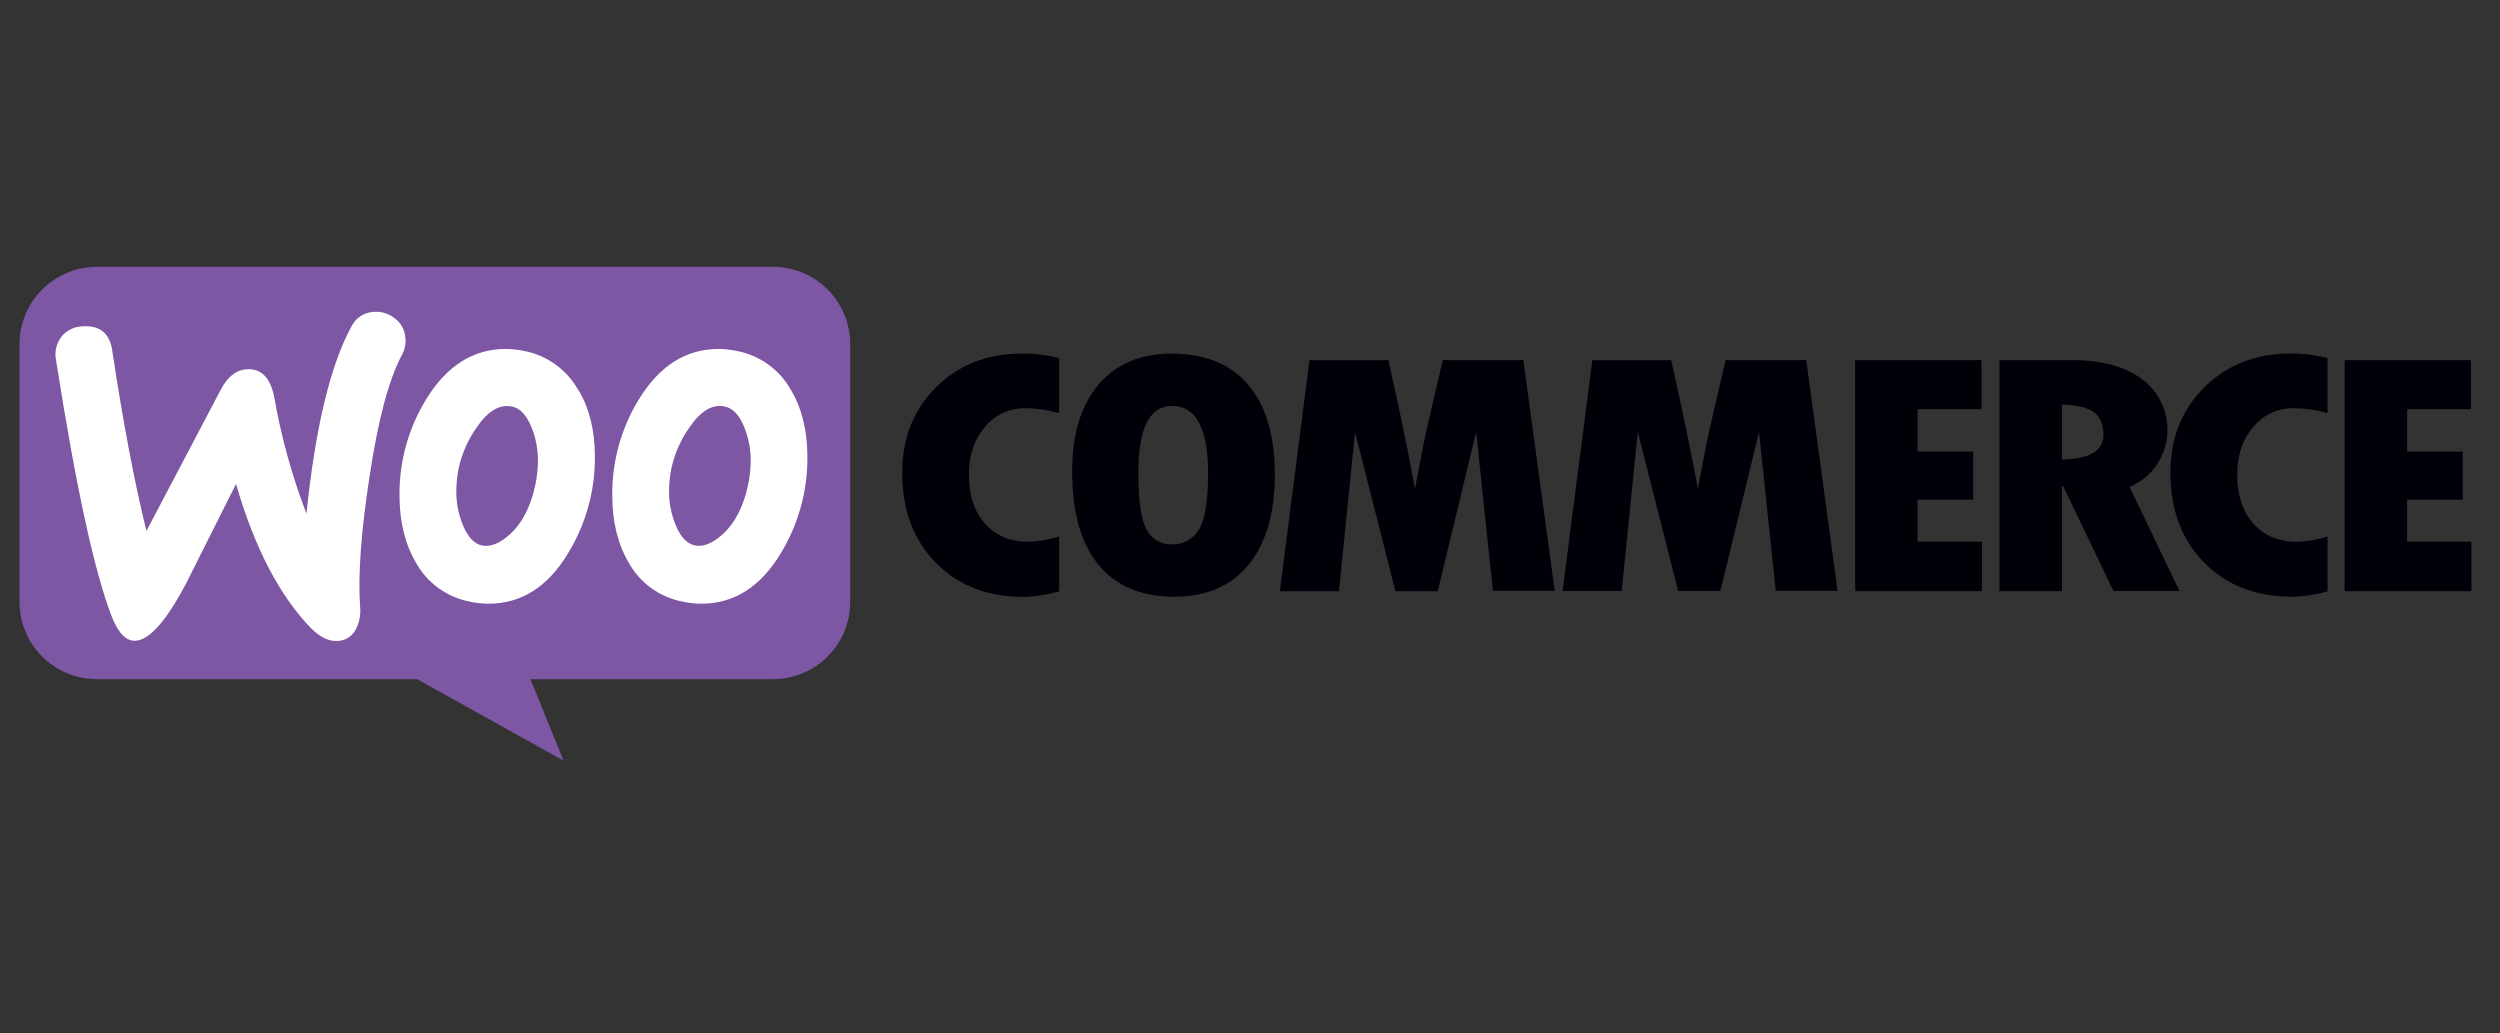 <?xml version="1.0" encoding="UTF-8" standalone="no"?>
<!DOCTYPE svg PUBLIC "-//W3C//DTD SVG 1.1//EN" "http://www.w3.org/Graphics/SVG/1.1/DTD/svg11.dtd">
<svg width="100%" height="100%" viewBox="0 0 300 124" version="1.1" xmlns="http://www.w3.org/2000/svg" xmlns:xlink="http://www.w3.org/1999/xlink" xml:space="preserve" xmlns:serif="http://www.serif.com/" style="fill-rule:evenodd;clip-rule:evenodd;stroke-linejoin:round;stroke-miterlimit:2;">
    <rect x="0" y="0" width="300" height="124" fill="#333333" stroke="none"/>
    <g transform="matrix(1,0,0,1,-1864.77,-371.658)">
        <g id="Woo" transform="matrix(1,0,0,0.411,1864.77,371.658)">
            <rect x="0" y="0" width="300" height="300" style="fill:none;"/>
            <g id="WooCommerce.svg" transform="matrix(1.186,0,0,2.884,150,150)">
                <g transform="matrix(1,0,0,1,-124.5,-25.5)">
                    <clipPath id="_clip1">
                        <rect x="0" y="0" width="249" height="51"/>
                    </clipPath>
                    <g clip-path="url(#_clip1)">
                        <path d="M7.826,0.5L76.224,0.5C77.252,0.5 78.27,0.703 79.219,1.096C80.169,1.49 81.032,2.066 81.759,2.793C82.486,3.52 83.062,4.384 83.455,5.334C83.848,6.283 84.05,7.301 84.05,8.329L84.05,34.424C84.05,35.452 83.847,36.469 83.454,37.419C83.061,38.368 82.484,39.231 81.757,39.957C81.031,40.684 80.168,41.26 79.218,41.653C78.269,42.046 77.251,42.248 76.224,42.247L51.694,42.247L55.051,50.5L40.232,42.247L7.816,42.247C5.743,42.245 3.755,41.419 2.29,39.953C0.824,38.486 0.001,36.498 0,34.424L0,8.329C-0,6.254 0.824,4.263 2.292,2.794C3.76,1.326 5.75,0.501 7.826,0.5Z" style="fill:rgb(125,87,164);"/>
                        <path d="M4.231,7.588C4.49,7.265 4.816,7.002 5.188,6.819C5.559,6.635 5.966,6.536 6.381,6.527C8.125,6.405 9.126,7.228 9.384,8.994C10.46,16.159 11.613,22.241 12.841,27.24L20.369,12.924C21.051,11.632 21.912,10.948 22.953,10.873C24.461,10.767 25.404,11.728 25.781,13.754C26.489,17.762 27.578,21.692 29.032,25.493C29.936,16.774 31.446,10.471 33.561,6.583C33.765,6.147 34.084,5.775 34.484,5.507C34.883,5.239 35.349,5.085 35.83,5.061C36.613,4.997 37.39,5.24 37.996,5.739C38.306,5.973 38.56,6.272 38.741,6.615C38.923,6.958 39.026,7.337 39.045,7.724C39.1,8.296 38.985,8.871 38.714,9.378C37.373,11.865 36.271,16.001 35.406,21.785C34.553,27.369 34.238,31.736 34.46,34.887C34.538,35.66 34.4,36.439 34.06,37.137C33.895,37.489 33.638,37.79 33.316,38.009C32.994,38.227 32.619,38.354 32.231,38.377C31.324,38.443 30.421,38.017 29.512,37.104C26.319,33.829 23.783,28.957 21.904,22.487C19.699,26.897 18.045,30.196 16.942,32.383C14.925,36.265 13.196,38.255 11.756,38.354C10.821,38.42 10.025,37.635 9.368,35.999C7.603,31.507 5.711,22.816 3.692,9.927C3.612,9.521 3.618,9.103 3.711,8.7C3.804,8.297 3.981,7.918 4.231,7.588Z" style="fill:white;fill-rule:nonzero;"/>
                        <path d="M78.063,12.987C77.495,11.962 76.709,11.076 75.76,10.39C74.811,9.704 73.723,9.235 72.572,9.017C71.959,8.888 71.333,8.821 70.706,8.819C67.416,8.819 64.728,10.531 62.642,13.956C60.866,16.868 59.941,20.22 59.973,23.631C59.973,26.277 60.524,28.545 61.627,30.435C62.194,31.461 62.98,32.348 63.93,33.034C64.88,33.72 65.969,34.188 67.121,34.404C67.733,34.537 68.357,34.605 68.983,34.606C72.306,34.606 74.993,32.894 77.044,29.469C78.82,26.536 79.746,23.167 79.717,19.738C79.717,17.092 79.165,14.841 78.063,12.987ZM73.73,22.516C73.26,24.766 72.389,26.46 71.117,27.6C70.109,28.507 69.185,28.876 68.345,28.709C67.504,28.541 66.831,27.8 66.324,26.486C65.935,25.489 65.73,24.43 65.718,23.36C65.715,22.513 65.799,21.669 65.97,20.839C66.297,19.372 66.913,17.984 67.782,16.758C68.925,15.079 70.118,14.375 71.361,14.644C72.202,14.814 72.874,15.552 73.379,16.86C73.766,17.856 73.97,18.914 73.981,19.983C73.985,20.834 73.901,21.683 73.73,22.516Z" style="fill:white;fill-rule:nonzero;"/>
                        <path d="M56.536,12.987C55.969,11.962 55.182,11.076 54.233,10.39C53.284,9.704 52.196,9.235 51.045,9.017C50.432,8.888 49.807,8.821 49.18,8.819C45.887,8.819 43.2,10.531 41.119,13.956C39.34,16.867 38.414,20.219 38.446,23.631C38.446,26.277 38.997,28.545 40.1,30.435C40.666,31.461 41.452,32.349 42.402,33.036C43.352,33.722 44.442,34.189 45.594,34.404C46.206,34.537 46.83,34.605 47.456,34.606C50.782,34.606 53.47,32.894 55.521,29.469C57.303,26.538 58.236,23.169 58.216,19.738C58.216,17.092 57.665,14.841 56.563,12.987L56.536,12.987ZM52.203,22.516C51.733,24.77 50.86,26.467 49.583,27.607C48.573,28.513 47.649,28.883 46.811,28.715C45.973,28.548 45.302,27.804 44.797,26.486C44.408,25.489 44.203,24.43 44.192,23.36C44.188,22.513 44.273,21.669 44.443,20.839C44.773,19.373 45.389,17.986 46.256,16.758C47.393,15.084 48.586,14.382 49.835,14.65C50.675,14.82 51.346,15.559 51.849,16.867C52.237,17.863 52.442,18.92 52.454,19.989C52.458,20.836 52.373,21.68 52.203,22.51L52.203,22.516Z" style="fill:white;fill-rule:nonzero;"/>
                        <path d="M92.739,12.692C90.453,14.966 89.309,17.847 89.309,21.336C89.309,25.1 90.443,28.14 92.71,30.455C94.976,32.77 97.941,33.924 101.604,33.915C102.817,33.885 104.022,33.697 105.186,33.356L105.186,27.809C104.173,28.13 103.12,28.307 102.057,28.335C100.238,28.335 98.783,27.724 97.691,26.502C96.599,25.281 96.055,23.621 96.057,21.524C96.057,19.577 96.598,17.972 97.681,16.708C98.176,16.105 98.8,15.621 99.508,15.293C100.216,14.966 100.989,14.802 101.769,14.816C102.926,14.824 104.075,14.991 105.186,15.312L105.186,9.739C103.961,9.427 102.7,9.274 101.435,9.285C97.931,9.285 95.033,10.421 92.739,12.692ZM116.582,9.285C113.413,9.285 110.937,10.339 109.156,12.448C107.374,14.556 106.492,17.495 106.509,21.266C106.509,25.355 107.392,28.481 109.156,30.647C110.92,32.812 113.484,33.896 116.849,33.898C120.102,33.898 122.607,32.815 124.365,30.647C126.122,28.479 127.006,25.438 127.017,21.524C127.017,17.601 126.124,14.582 124.338,12.467C122.552,10.353 119.966,9.292 116.582,9.285ZM119.304,27.147C119.02,27.61 118.618,27.988 118.14,28.244C117.662,28.5 117.124,28.624 116.582,28.603C116.069,28.618 115.562,28.49 115.118,28.233C114.673,27.976 114.31,27.6 114.068,27.147C113.492,26.181 113.204,24.249 113.204,21.349C113.204,16.835 114.343,14.578 116.621,14.578C119.047,14.578 120.26,16.861 120.26,21.428C120.253,24.264 119.935,26.17 119.304,27.147ZM144.009,9.947L142.779,15.2C142.459,16.545 142.16,17.923 141.883,19.334L141.194,22.973C140.533,19.341 139.637,15.002 138.505,9.957L130.517,9.957L127.517,33.343L133.501,33.343L135.128,17.227L139.213,33.343L143.49,33.343L147.387,17.224L149.077,33.306L155.332,33.306L152.156,9.947L144.009,9.947ZM172.628,9.947L171.398,15.2C171.078,16.545 170.779,17.923 170.501,19.334L169.813,22.973C169.152,19.341 168.254,15.002 167.121,9.957L159.136,9.957L156.126,33.32L162.109,33.32L163.733,17.204L167.822,33.32L172.095,33.32L176.005,17.224L177.695,33.306L183.95,33.306L180.782,9.947L172.628,9.947ZM192.048,24.071L197.671,24.071L197.671,19.209L192.048,19.209L192.048,14.909L198.511,14.909L198.511,9.947L185.73,9.947L185.73,33.333L198.554,33.333L198.554,28.328L192.048,28.328L192.048,24.071ZM216.35,20.383C217.207,19.022 217.518,17.386 217.22,15.805C216.922,14.224 216.037,12.815 214.742,11.859C213.02,10.584 210.672,9.947 207.697,9.947L200.334,9.947L200.334,33.333L206.655,33.333L206.655,22.669L206.757,22.669L211.865,33.32L218.54,33.32L213.492,22.774C214.671,22.295 215.67,21.459 216.35,20.383ZM206.655,20.006L206.655,14.452C208.152,14.487 209.225,14.739 209.873,15.206C210.522,15.674 210.846,16.446 210.846,17.522C210.846,19.132 209.449,19.959 206.655,20.006ZM221.07,12.692C218.777,14.966 217.63,17.847 217.63,21.336C217.63,25.1 218.766,28.134 221.037,30.439C223.308,32.743 226.273,33.896 229.931,33.898C231.148,33.875 232.357,33.693 233.527,33.356L233.527,27.809C232.514,28.13 231.46,28.307 230.398,28.335C228.576,28.335 227.12,27.724 226.028,26.502C224.937,25.281 224.389,23.621 224.384,21.524C224.384,19.577 224.927,17.972 226.012,16.708C226.506,16.105 227.131,15.621 227.839,15.293C228.547,14.966 229.32,14.802 230.1,14.816C231.26,14.823 232.413,14.99 233.527,15.312L233.527,9.739C232.298,9.426 231.034,9.273 229.766,9.285C226.262,9.285 223.363,10.421 221.07,12.692ZM241.578,28.328L241.578,24.071L247.201,24.071L247.201,19.209L241.578,19.209L241.578,14.909L248.041,14.909L248.041,9.947L235.257,9.947L235.257,33.333L248.081,33.333L248.081,28.328L241.578,28.328Z" style="fill:rgb(0,0,8);fill-rule:nonzero;"/>
                    </g>
                </g>
            </g>
        </g>
    </g>
</svg>
